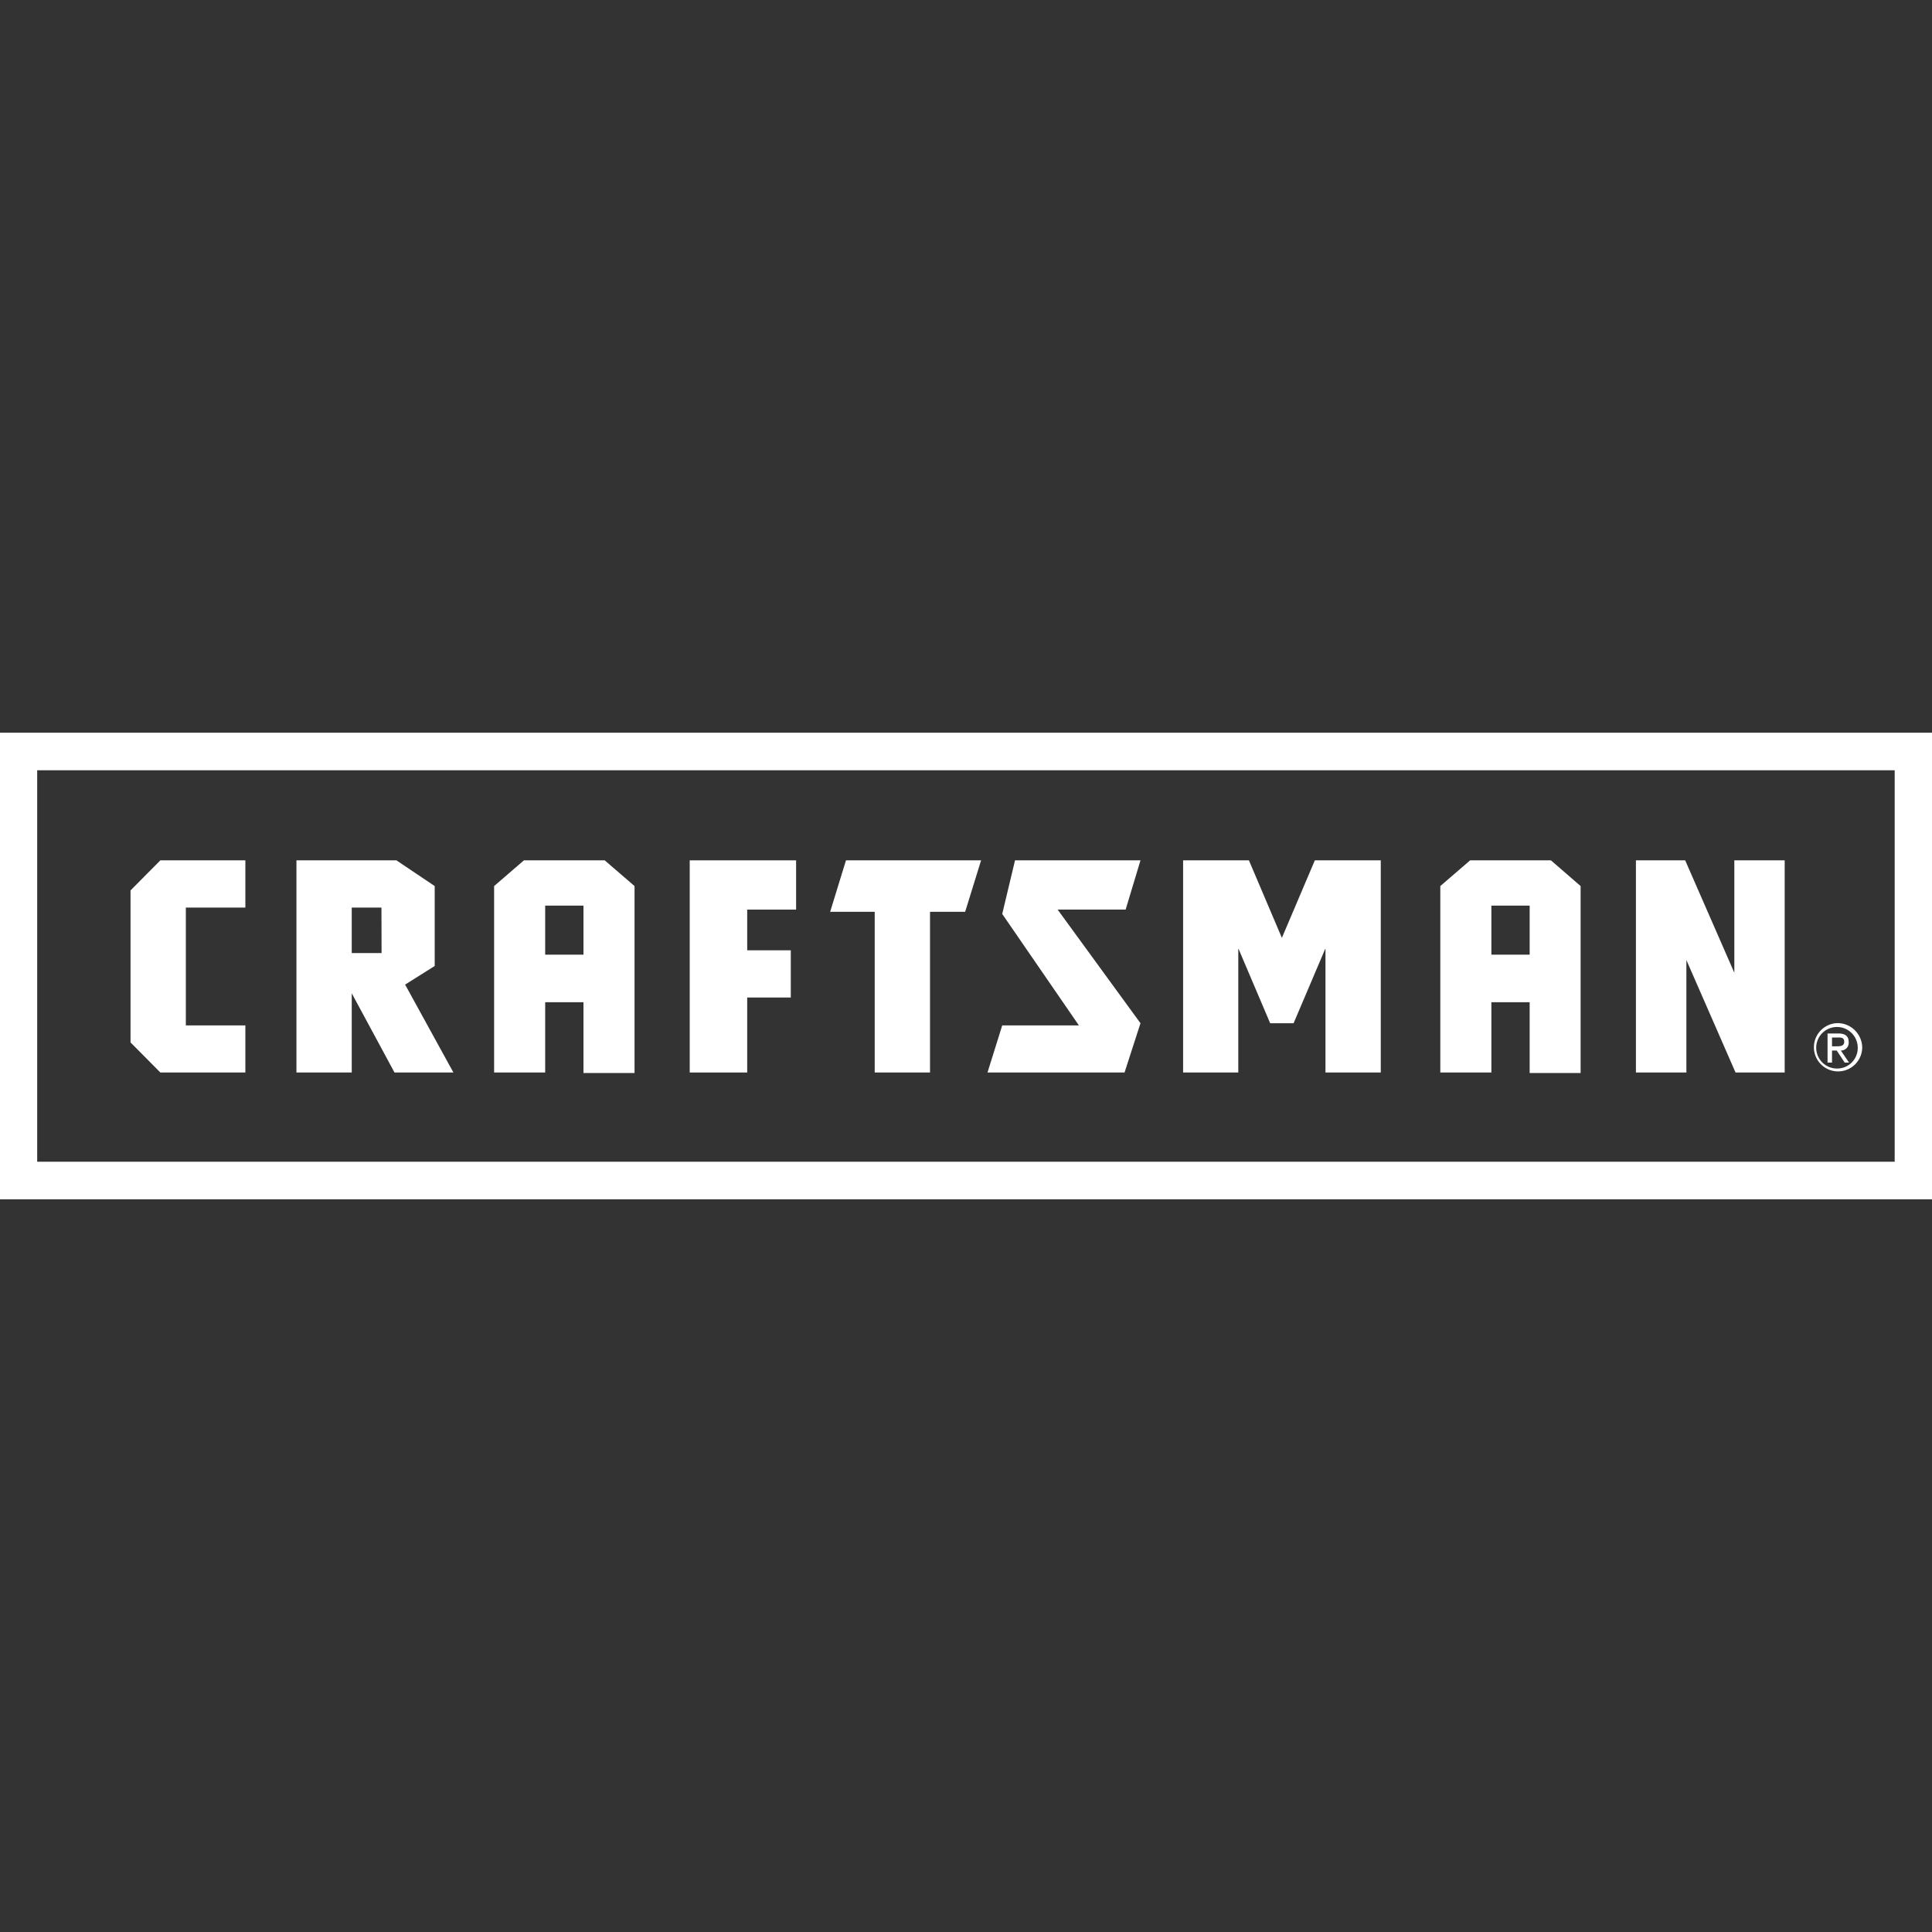 <svg id="Layer_1" data-name="Layer 1" xmlns="http://www.w3.org/2000/svg" viewBox="0 0 160 160"><rect x="0" y="0" width="160" height="160" fill="#333333" stroke="none"/><defs><style>.cls-1{fill:#fff;}</style></defs><path class="cls-1" d="M0,99.32H160V60.68H0ZM3.08,63.79H156.91V96.21H3.08Z"/><path class="cls-1" d="M43.39,71.25l-2.47,2.13V88.82h4.23V83h3.17v5.86h4.23V73.38l-2.47-2.13Zm4.93,7.81H45.15V75h3.17Z"/><polygon class="cls-1" points="57.12 88.82 61.88 88.82 61.88 82.61 65.49 82.61 65.49 78.7 61.88 78.7 61.88 75.33 65.93 75.33 65.93 71.25 57.12 71.25 57.12 88.82"/><polygon class="cls-1" points="10.81 73.74 10.81 86.33 13.28 88.82 20.32 88.82 20.32 84.92 15.39 84.92 15.39 75.16 20.32 75.16 20.32 71.25 13.28 71.25 10.81 73.74"/><path class="cls-1" d="M36,80V73.38l-3.17-2.13H24.55V88.82h4.58V82.26l3.54,6.56h4.88l-4-7.28Zm-4.4-1.07H29.13V75.16h2.46Z"/><polygon class="cls-1" points="68.75 75.51 72.44 75.51 72.44 88.82 77.02 88.82 77.02 75.51 79.93 75.51 81.25 71.25 70.06 71.25 68.75 75.51"/><polygon class="cls-1" points="143.63 80.56 139.56 71.25 135.48 71.25 135.48 88.82 139.66 88.82 139.66 79.51 143.73 88.82 147.8 88.82 147.8 71.25 143.63 71.25 143.63 80.56"/><path class="cls-1" d="M153.1,86.29c0-.47-.29-.7-.82-.7h-.93V88h.37V87h.39l.66,1h.36l-.68-1A.64.64,0,0,0,153.1,86.29Zm-1.38.36v-.73h.49c.26,0,.52,0,.52.35s-.29.38-.62.38Z"/><path class="cls-1" d="M152.17,84.73a2,2,0,1,0,2.05,2A2.05,2.05,0,0,0,152.17,84.73Zm0,3.76a1.72,1.72,0,1,1,1.68-1.71A1.7,1.7,0,0,1,152.17,88.49Z"/><polygon class="cls-1" points="94.45 71.25 84.06 71.25 83 75.69 89.35 84.92 83 84.92 81.78 88.82 93.13 88.82 94.45 84.74 87.59 75.33 93.22 75.33 94.45 71.25"/><path class="cls-1" d="M121.75,71.25l-2.47,2.13V88.82h4.23V83h3.17v5.86h4.22V73.38l-2.46-2.13Zm4.93,7.81h-3.17V75h3.17Z"/><polygon class="cls-1" points="106.16 77.67 103.43 71.25 97.98 71.25 97.98 88.82 102.55 88.82 102.55 78.53 105.19 84.74 107.13 84.74 109.77 78.53 109.77 88.82 114.35 88.82 114.35 71.25 108.89 71.25 106.16 77.67"/></svg>
